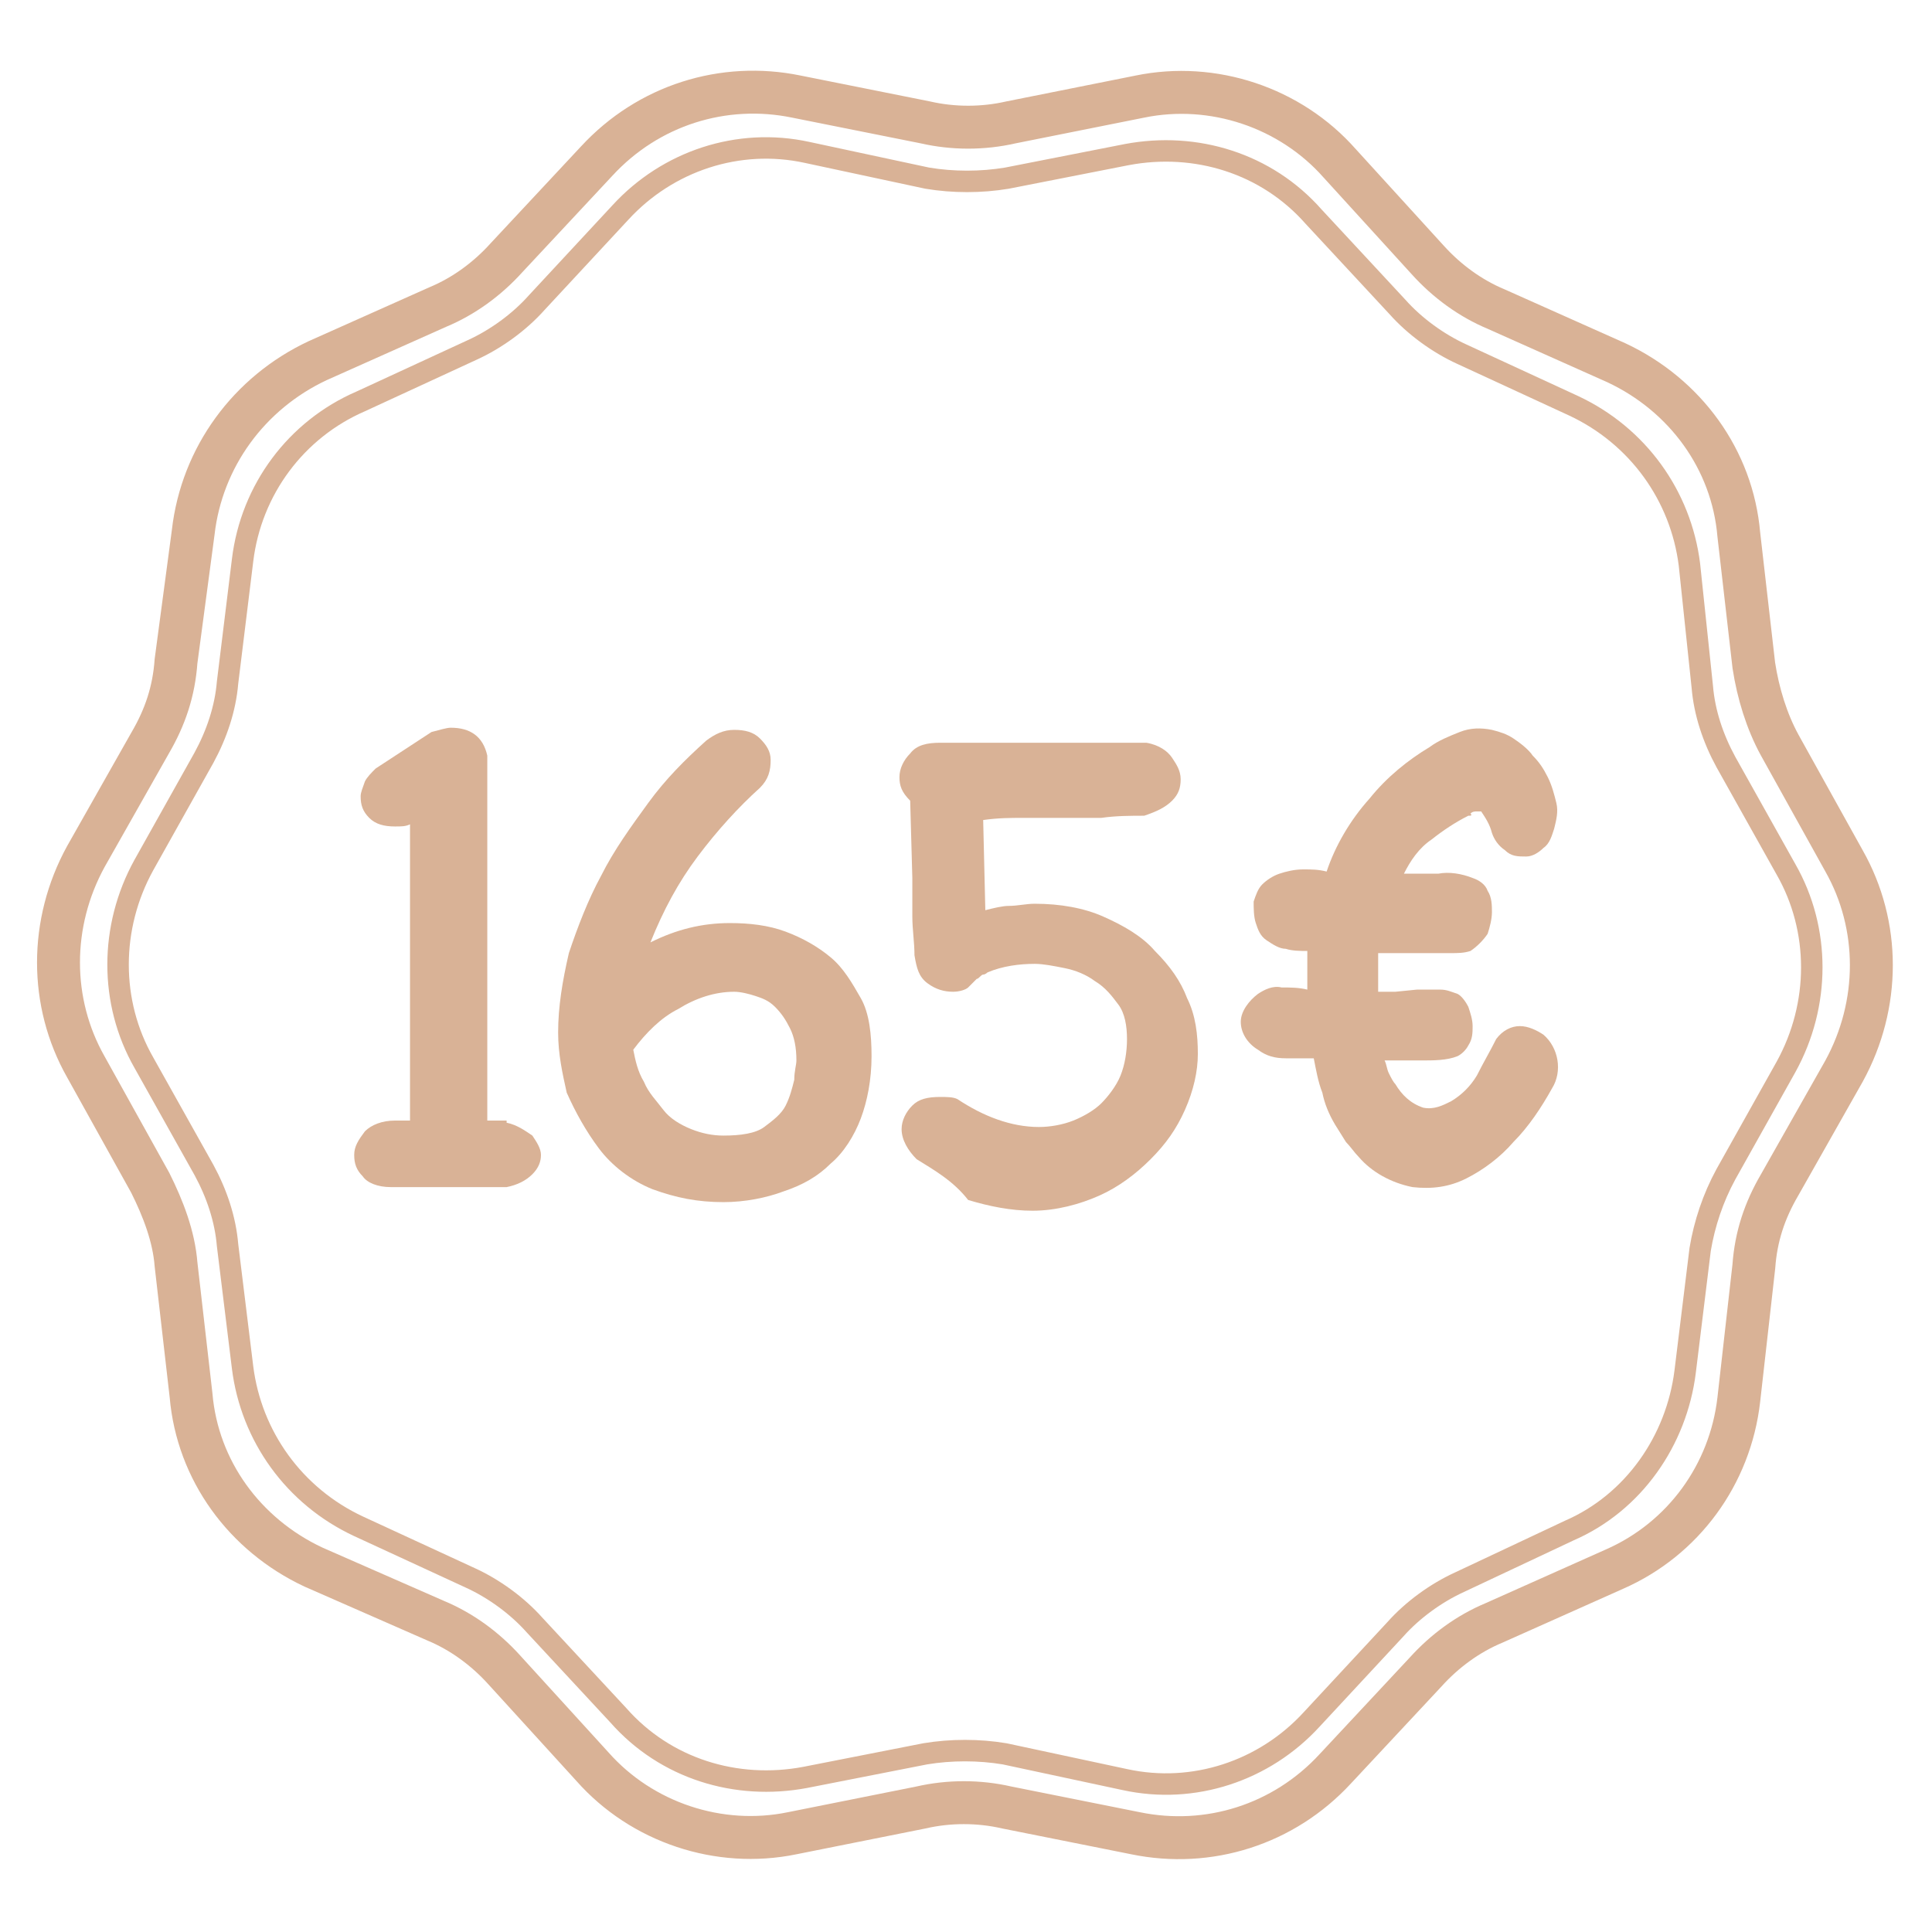 <?xml version="1.0" encoding="utf-8"?>
<!-- Generator: Adobe Illustrator 20.1.0, SVG Export Plug-In . SVG Version: 6.00 Build 0)  -->
<!DOCTYPE svg PUBLIC "-//W3C//DTD SVG 1.1//EN" "http://www.w3.org/Graphics/SVG/1.1/DTD/svg11.dtd">
<svg version="1.1" id="Ebene_1" xmlns="http://www.w3.org/2000/svg" xmlns:xlink="http://www.w3.org/1999/xlink" x="0px" y="0px"
	 viewBox="0 0 90 90" style="enable-background:new 0 0 90 90;" xml:space="preserve">
<style type="text/css">
	.st0{fill:none;stroke:#D9B296;stroke-width:2;stroke-miterlimit:10;}
	.st1{fill:none;stroke:#D9B296;stroke-miterlimit:10;}
	.st2{fill:#D9B296;}
</style>
<path class="st0" d="M14.8,16.8l5.6-2.5c1.2-0.5,2.3-1.3,3.2-2.3l4.2-4.5c2.4-2.6,5.9-3.7,9.3-3l6,1.2c1.3,0.3,2.7,0.3,4,0l6-1.2
	c3.4-0.7,7,0.5,9.3,3.1l4.1,4.5c0.9,1,2,1.8,3.2,2.3l5.6,2.5c3.2,1.5,5.4,4.5,5.7,8l0.7,6.1c0.2,1.3,0.6,2.6,1.2,3.7l3,5.4
	c1.7,3,1.7,6.7,0,9.8l-3,5.3c-0.7,1.2-1.1,2.4-1.2,3.8L81,65.2c-0.4,3.5-2.6,6.5-5.8,7.9l-5.6,2.5c-1.2,0.5-2.3,1.3-3.2,2.3
	l-4.2,4.5c-2.4,2.6-5.9,3.7-9.3,3l-6-1.2c-1.3-0.3-2.7-0.3-4,0l-6,1.2c-3.4,0.7-7-0.5-9.3-3.1l-4.1-4.5c-0.9-1-2-1.8-3.2-2.3
	L14.6,73c-3.2-1.5-5.4-4.5-5.7-8l-0.7-6.1c-0.1-1.3-0.6-2.6-1.2-3.8l-3-5.4c-1.7-3-1.7-6.7,0-9.8l3-5.3c0.7-1.2,1.1-2.4,1.2-3.8
	L9,24.8C9.4,21.3,11.6,18.3,14.8,16.8z"/>
<path class="st1" d="M16.8,18.7l5.2-2.4c1.1-0.5,2.2-1.3,3-2.2l3.9-4.2c2.2-2.4,5.5-3.5,8.7-2.8l5.6,1.2c1.2,0.2,2.5,0.2,3.7,0
	l5.6-1.1c3.2-0.6,6.5,0.4,8.7,2.9l3.9,4.2c0.8,0.9,1.9,1.7,3,2.2l5.2,2.4c3,1.4,5,4.2,5.4,7.4l0.6,5.7c0.1,1.2,0.5,2.4,1.1,3.5
	l2.8,5c1.6,2.8,1.6,6.3,0,9.2l-2.8,5c-0.6,1.1-1,2.3-1.2,3.5l-0.7,5.7c-0.4,3.2-2.4,6.1-5.4,7.4L68,73.7c-1.1,0.5-2.2,1.3-3,2.2
	l-3.9,4.2c-2.2,2.4-5.5,3.5-8.7,2.8l-5.6-1.2c-1.2-0.2-2.5-0.2-3.7,0l-5.6,1.1c-3.2,0.6-6.5-0.4-8.7-2.9l-3.9-4.2
	c-0.8-0.9-1.9-1.7-3-2.2l-5.2-2.4c-3-1.4-5-4.2-5.4-7.4L10.6,58c-0.1-1.2-0.5-2.4-1.1-3.5l-2.8-5c-1.6-2.8-1.6-6.3,0-9.2l2.8-5
	c0.6-1.1,1-2.3,1.1-3.5l0.7-5.7C11.7,22.8,13.8,20,16.8,18.7z"/>
<path class="st2" d="M69.7,48.4c0.3-0.4,0.7-0.6,1.1-0.6c0.4,0,0.8,0.2,1.1,0.4c0.7,0.6,0.9,1.7,0.4,2.5c-0.5,0.9-1.1,1.8-1.8,2.5
	c-0.6,0.7-1.4,1.3-2.2,1.7c-0.8,0.4-1.6,0.5-2.5,0.4c-1-0.2-1.9-0.7-2.5-1.4c-0.2-0.2-0.4-0.5-0.6-0.7l-0.5-0.8
	c-0.3-0.5-0.5-1-0.6-1.5c-0.2-0.5-0.3-1.1-0.4-1.6h-1.3c-0.5,0-0.9-0.1-1.3-0.4c-0.5-0.3-0.8-0.8-0.8-1.3c0-0.5,0.4-1,0.8-1.3
	c0.3-0.2,0.7-0.4,1.1-0.3c0.4,0,0.8,0,1.2,0.1v-0.9c0-0.2,0-0.4,0-0.6c0-0.2,0-0.3,0-0.3c-0.3,0-0.7,0-1-0.1c-0.3,0-0.6-0.2-0.9-0.4
	c-0.3-0.2-0.4-0.5-0.5-0.8c-0.1-0.3-0.1-0.7-0.1-1c0.1-0.3,0.2-0.6,0.4-0.8c0.2-0.2,0.5-0.4,0.8-0.5c0.3-0.1,0.7-0.2,1.1-0.2
	c0.4,0,0.7,0,1.1,0.1c0.4-1.2,1.1-2.4,2-3.4c0.8-1,1.8-1.8,2.8-2.4c0.4-0.3,0.9-0.5,1.4-0.7c0.5-0.2,1-0.2,1.5-0.1
	c0.4,0.1,0.7,0.2,1,0.4c0.3,0.2,0.7,0.5,0.9,0.8c0.3,0.3,0.5,0.6,0.7,1c0.2,0.4,0.3,0.8,0.4,1.2c0.1,0.4,0,0.8-0.1,1.2
	c-0.1,0.3-0.2,0.7-0.5,0.9c-0.2,0.2-0.5,0.4-0.8,0.4c-0.4,0-0.7,0-1-0.3c-0.3-0.2-0.5-0.5-0.6-0.8c-0.1-0.4-0.3-0.7-0.5-1h-0.2
	c-0.1,0-0.2,0-0.3,0.1C68.6,38,68.5,38,68.4,38c-0.6,0.3-1.2,0.7-1.7,1.1c-0.6,0.4-1,1-1.3,1.6c0.5,0,1,0,1.6,0
	c0.5-0.1,1.1,0,1.6,0.2c0.3,0.1,0.6,0.3,0.7,0.6c0.2,0.3,0.2,0.7,0.2,1c0,0.3-0.1,0.7-0.2,1c-0.2,0.3-0.5,0.6-0.8,0.8
	c-0.3,0.1-0.6,0.1-0.9,0.1c-0.4,0-0.8,0-1.2,0H65h-0.8v0.3c0,0.2,0,0.4,0,0.6s0,0.4,0,0.6v0.3H65l1-0.1c0.4,0,0.7,0,1.1,0
	c0.3,0,0.5,0.1,0.8,0.2c0.2,0.1,0.4,0.4,0.5,0.6c0.1,0.3,0.2,0.6,0.2,0.9c0,0.3,0,0.6-0.2,0.9c-0.1,0.2-0.3,0.4-0.5,0.5
	c-0.5,0.2-1.1,0.2-1.7,0.2h-1.7c0.1,0.2,0.1,0.4,0.2,0.6c0.1,0.2,0.2,0.4,0.3,0.5c0.3,0.5,0.7,0.9,1.3,1.1c0.5,0.1,0.9-0.1,1.3-0.3
	c0.5-0.3,0.9-0.7,1.2-1.2C69.1,49.5,69.4,49,69.7,48.4z"/>
<path class="st2" d="M23.6,52.3c0.5,0.1,0.9,0.4,1.2,0.6c0.2,0.3,0.4,0.6,0.4,0.9c0,0.3-0.1,0.6-0.4,0.9c-0.3,0.3-0.7,0.5-1.2,0.6
	h-5.4c-0.6,0-1.1-0.2-1.3-0.5c-0.3-0.3-0.4-0.6-0.4-1c0-0.4,0.2-0.7,0.5-1.1c0.3-0.3,0.8-0.5,1.4-0.5h0.7V38.4
	c-0.2,0.1-0.4,0.1-0.7,0.1c-0.5,0-0.9-0.1-1.2-0.4c-0.3-0.3-0.4-0.6-0.4-1c0-0.2,0.1-0.4,0.2-0.7c0.1-0.2,0.3-0.4,0.5-0.6l2.6-1.7
	c0.4-0.1,0.7-0.2,0.9-0.2c0.9,0,1.5,0.4,1.7,1.3v17H23.6z"/>
<path class="st2" d="M35.4,36.7c-1,0.9-2,2-2.9,3.2c-0.9,1.2-1.6,2.5-2.2,4c1.2-0.6,2.4-0.9,3.7-0.9c0.9,0,1.8,0.1,2.6,0.4
	c0.8,0.3,1.5,0.7,2.1,1.2c0.6,0.5,1,1.2,1.4,1.9s0.5,1.7,0.5,2.7c0,1.1-0.2,2.1-0.5,2.9c-0.3,0.8-0.8,1.6-1.4,2.1
	c-0.6,0.6-1.3,1-2.2,1.3c-0.8,0.3-1.8,0.5-2.8,0.5c-1.2,0-2.2-0.2-3.3-0.6c-1-0.4-1.9-1.1-2.5-1.9c-0.6-0.8-1.1-1.7-1.5-2.6
	C26.2,50,26,49.1,26,48.1c0-1.2,0.2-2.4,0.5-3.7c0.4-1.2,0.9-2.5,1.5-3.6c0.6-1.2,1.4-2.3,2.2-3.4c0.8-1.1,1.7-2,2.7-2.9
	c0.4-0.3,0.8-0.5,1.3-0.5c0.5,0,0.9,0.1,1.2,0.4c0.3,0.3,0.5,0.6,0.5,1C35.9,35.9,35.8,36.3,35.4,36.7L35.4,36.7z M29.5,48.9
	c0.1,0.5,0.2,1,0.5,1.5c0.2,0.5,0.6,0.9,0.9,1.3s0.8,0.7,1.3,0.9c0.5,0.2,1,0.3,1.5,0.3c0.8,0,1.5-0.1,1.9-0.4c0.4-0.3,0.8-0.6,1-1
	c0.2-0.4,0.3-0.8,0.4-1.2c0-0.4,0.1-0.7,0.1-0.9c0-0.6-0.1-1.1-0.3-1.5c-0.2-0.4-0.4-0.7-0.7-1s-0.6-0.4-0.9-0.5
	c-0.3-0.1-0.7-0.2-1-0.2c-0.9,0-1.8,0.3-2.6,0.8C30.8,47.4,30.1,48.1,29.5,48.9z"/>
<path class="st2" d="M42.7,54c-0.4-0.4-0.7-0.9-0.7-1.4c0-0.4,0.2-0.8,0.5-1.1c0.3-0.3,0.7-0.4,1.3-0.4c0.3,0,0.6,0,0.8,0.1
	c1.2,0.8,2.5,1.3,3.8,1.3c0.5,0,1.1-0.1,1.6-0.3s1-0.5,1.3-0.8s0.7-0.8,0.9-1.3c0.2-0.5,0.3-1.1,0.3-1.7c0-0.6-0.1-1.2-0.4-1.6
	c-0.3-0.4-0.6-0.8-1.1-1.1c-0.4-0.3-0.9-0.5-1.4-0.6c-0.5-0.1-1-0.2-1.4-0.2c-0.7,0-1.5,0.1-2.2,0.4c0,0-0.1,0.1-0.2,0.1
	s-0.2,0.2-0.3,0.2c-0.1,0.1-0.3,0.3-0.4,0.4c-0.1,0.1-0.4,0.2-0.7,0.2c-0.4,0-0.8-0.1-1.2-0.4s-0.5-0.7-0.6-1.3
	c0-0.6-0.1-1.2-0.1-1.8c0-0.6,0-1.2,0-1.8l-0.1-3.6c-0.4-0.4-0.5-0.7-0.5-1.1c0-0.4,0.2-0.8,0.5-1.1c0.3-0.4,0.8-0.5,1.4-0.5
	c0.1,0,0.4,0,0.7,0c0.3,0,0.7,0,1.1,0c0.4,0,0.9,0,1.5,0c0.5,0,1.1,0,1.6,0c0.5,0,1,0,1.5,0c0.5,0,1,0,1.4,0c0.4,0,0.8,0,1.1,0
	s0.5,0,0.7,0c0.6,0.1,1,0.4,1.2,0.7c0.2,0.3,0.4,0.6,0.4,1c0,0.4-0.1,0.7-0.4,1c-0.3,0.3-0.7,0.5-1.3,0.7c-0.6,0-1.3,0-2,0.1
	c-0.7,0-1.3,0-2,0c-0.6,0-1.2,0-1.7,0c-0.5,0-1.1,0-1.8,0.1l0.1,4.2c0.4-0.1,0.8-0.2,1.1-0.2c0.4,0,0.8-0.1,1.2-0.1
	c1.2,0,2.3,0.2,3.2,0.6c0.9,0.4,1.8,0.9,2.4,1.6c0.7,0.7,1.2,1.4,1.5,2.2c0.4,0.8,0.5,1.7,0.5,2.6c0,0.8-0.2,1.7-0.6,2.6
	s-0.9,1.6-1.6,2.3s-1.5,1.3-2.4,1.7c-0.9,0.4-2,0.7-3.1,0.7c-1,0-2-0.2-3-0.5C44.4,55,43.5,54.5,42.7,54z"/>
</svg>
